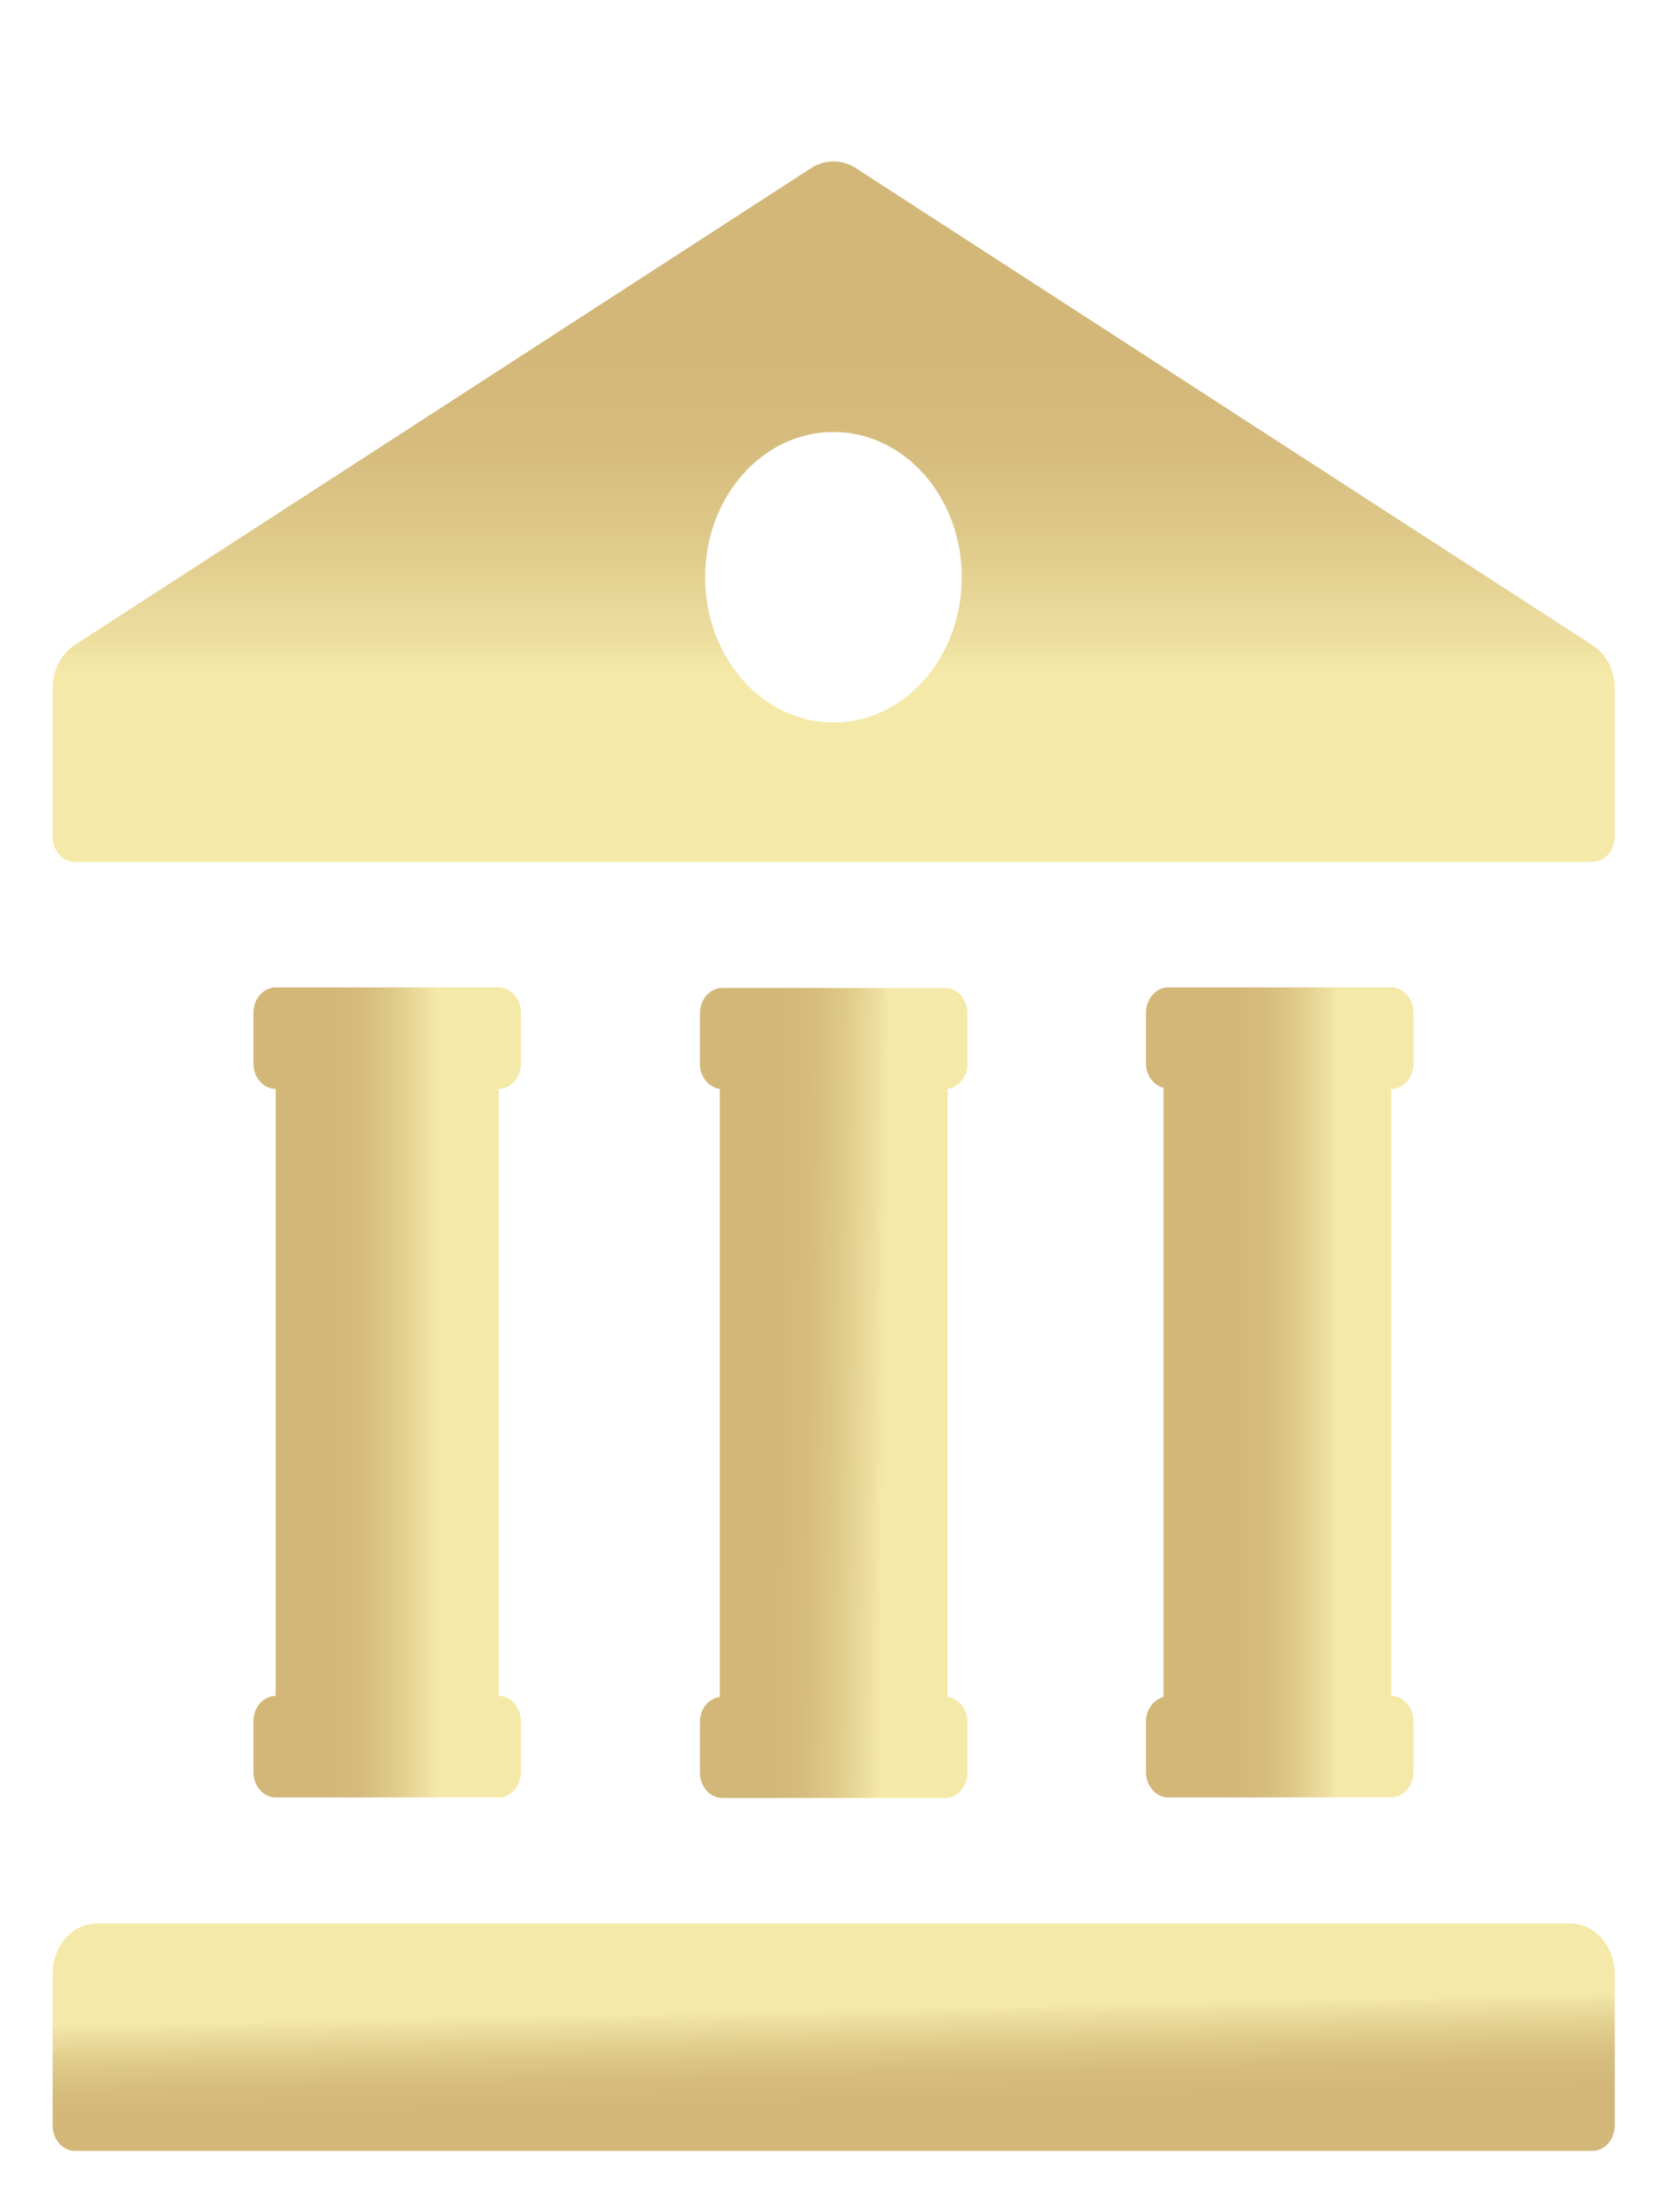 <svg width="83" height="109" viewBox="0 0 83 109" fill="none" xmlns="http://www.w3.org/2000/svg">
<path d="M47.797 52.545V50.051C47.797 49.357 47.306 48.791 46.698 48.791H35.679C35.071 48.791 34.58 49.357 34.58 50.051V52.545C34.58 53.187 35.024 53.702 35.562 53.779V83.806C35.001 83.883 34.58 84.397 34.58 85.04V87.534C34.58 88.228 35.071 88.794 35.679 88.794H46.698C47.306 88.794 47.797 88.228 47.797 87.534V85.04C47.797 84.397 47.353 83.883 46.815 83.806V53.779C47.353 53.702 47.797 53.187 47.797 52.545Z" fill="url(#paint0_linear_28_4088)"/>
<path d="M77.578 94.989H4.799C3.583 94.989 2.6 96.095 2.6 97.483V104.964C2.6 105.658 3.091 106.224 3.7 106.224H78.677C79.285 106.224 79.777 105.658 79.777 104.964V97.483C79.777 96.121 78.794 94.989 77.578 94.989Z" fill="url(#paint1_linear_28_4088)"/>
<path d="M12.519 85.014V87.508C12.519 88.202 13.011 88.768 13.619 88.768H24.637C25.246 88.768 25.737 88.202 25.737 87.508V85.014C25.737 84.32 25.246 83.755 24.637 83.755V53.779C25.246 53.779 25.737 53.213 25.737 52.519V50.025C25.737 49.331 25.246 48.765 24.637 48.765H13.619C13.011 48.765 12.519 49.331 12.519 50.025V52.519C12.519 53.213 13.011 53.779 13.619 53.779V83.755C13.011 83.755 12.519 84.32 12.519 85.014Z" fill="url(#paint2_linear_28_4088)"/>
<path d="M78.654 31.849L42.276 8.3C41.598 7.863 40.755 7.863 40.077 8.3L3.7 31.849C3.021 32.286 2.6 33.109 2.6 34.009V41.31C2.6 42.004 3.091 42.57 3.7 42.57H78.677C79.285 42.57 79.777 42.004 79.777 41.31V34.009C79.777 33.109 79.355 32.286 78.654 31.849ZM41.177 35.68C37.667 35.68 34.837 32.466 34.837 28.507C34.837 24.548 37.667 21.334 41.177 21.334C44.686 21.334 47.516 24.548 47.516 28.507C47.516 32.466 44.686 35.68 41.177 35.68Z" fill="url(#paint3_linear_28_4088)"/>
<path d="M56.617 85.014V87.508C56.617 88.202 57.108 88.768 57.717 88.768H68.735C69.344 88.768 69.835 88.202 69.835 87.508V85.014C69.835 84.32 69.344 83.755 68.735 83.755V53.779C69.344 53.779 69.835 53.213 69.835 52.519V50.025C69.835 49.331 69.344 48.765 68.735 48.765H57.717C57.108 48.765 56.617 49.331 56.617 50.025V52.519C56.617 53.11 56.992 53.599 57.483 53.727V83.806C56.992 83.935 56.617 84.423 56.617 85.014Z" fill="url(#paint4_linear_28_4088)"/>
<defs>
<linearGradient id="paint0_linear_28_4088" x1="35.783" y1="68.684" x2="45.15" y2="68.813" gradientUnits="userSpaceOnUse">
<stop offset="0.272" stop-color="#D2B779"/>
<stop offset="0.429" stop-color="#D5BB7D"/>
<stop offset="0.6" stop-color="#DEC98A"/>
<stop offset="0.778" stop-color="#EDDE9F"/>
<stop offset="0.848" stop-color="#F5E9A9"/>
</linearGradient>
<linearGradient id="paint1_linear_28_4088" x1="41.269" y1="106.208" x2="41.097" y2="97.944" gradientUnits="userSpaceOnUse">
<stop offset="0.272" stop-color="#D2B779"/>
<stop offset="0.429" stop-color="#D5BB7D"/>
<stop offset="0.6" stop-color="#DEC98A"/>
<stop offset="0.778" stop-color="#EDDE9F"/>
<stop offset="0.848" stop-color="#F5E9A9"/>
</linearGradient>
<linearGradient id="paint2_linear_28_4088" x1="13.885" y1="68.774" x2="22.967" y2="68.774" gradientUnits="userSpaceOnUse">
<stop offset="0.272" stop-color="#D2B779"/>
<stop offset="0.429" stop-color="#D5BB7D"/>
<stop offset="0.6" stop-color="#DEC98A"/>
<stop offset="0.778" stop-color="#EDDE9F"/>
<stop offset="0.848" stop-color="#F5E9A9"/>
</linearGradient>
<linearGradient id="paint3_linear_28_4088" x1="41.183" y1="11.942" x2="41.183" y2="40.133" gradientUnits="userSpaceOnUse">
<stop offset="0.193" stop-color="#D2B779"/>
<stop offset="0.348" stop-color="#D5BB7D"/>
<stop offset="0.517" stop-color="#DEC98A"/>
<stop offset="0.693" stop-color="#EDDE9F"/>
<stop offset="0.762" stop-color="#F5E9A9"/>
</linearGradient>
<linearGradient id="paint4_linear_28_4088" x1="58.444" y1="68.774" x2="67.526" y2="68.774" gradientUnits="userSpaceOnUse">
<stop offset="0.272" stop-color="#D2B779"/>
<stop offset="0.429" stop-color="#D5BB7D"/>
<stop offset="0.6" stop-color="#DEC98A"/>
<stop offset="0.778" stop-color="#EDDE9F"/>
<stop offset="0.848" stop-color="#F5E9A9"/>
</linearGradient>
</defs>
</svg>
